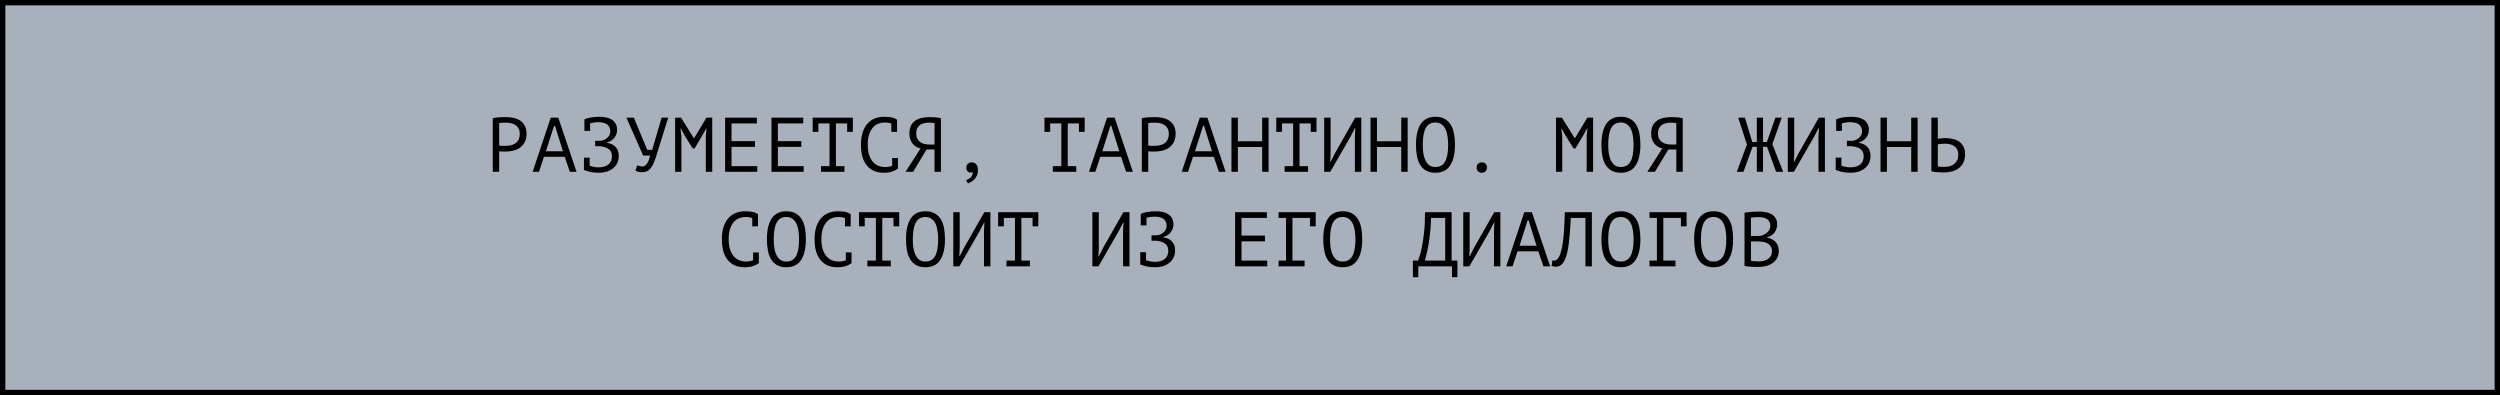 <?xml version="1.0" encoding="UTF-8"?> <svg xmlns="http://www.w3.org/2000/svg" width="582" height="92" viewBox="0 0 582 92" fill="none"><rect x="0.625" y="0.625" width="580.751" height="90.751" fill="#A8B1BB" stroke="black" stroke-width="1.249"></rect><path d="M114.716 27.526C115.172 27.418 115.664 27.346 116.192 27.31C116.72 27.274 117.242 27.256 117.758 27.256C118.31 27.256 118.868 27.31 119.432 27.418C120.008 27.526 120.53 27.724 120.998 28.012C121.466 28.3 121.844 28.696 122.132 29.2C122.432 29.704 122.582 30.346 122.582 31.126C122.582 31.894 122.444 32.542 122.168 33.07C121.892 33.598 121.526 34.03 121.07 34.366C120.614 34.69 120.092 34.924 119.504 35.068C118.916 35.212 118.31 35.284 117.686 35.284C117.626 35.284 117.524 35.284 117.38 35.284C117.248 35.284 117.104 35.284 116.948 35.284C116.804 35.272 116.66 35.26 116.516 35.248C116.372 35.236 116.27 35.224 116.21 35.212V40H114.716V27.526ZM117.794 28.552C117.482 28.552 117.182 28.558 116.894 28.57C116.606 28.582 116.378 28.612 116.21 28.66V33.88C116.27 33.904 116.366 33.922 116.498 33.934C116.63 33.934 116.768 33.94 116.912 33.952C117.056 33.952 117.194 33.952 117.326 33.952C117.458 33.952 117.554 33.952 117.614 33.952C118.022 33.952 118.424 33.916 118.82 33.844C119.228 33.76 119.594 33.616 119.918 33.412C120.242 33.208 120.5 32.92 120.692 32.548C120.896 32.176 120.998 31.702 120.998 31.126C120.998 30.634 120.902 30.226 120.71 29.902C120.53 29.566 120.284 29.302 119.972 29.11C119.672 28.906 119.33 28.762 118.946 28.678C118.562 28.594 118.178 28.552 117.794 28.552ZM131.467 36.508H126.625L125.473 40H123.997L128.209 27.4H129.973L134.221 40H132.655L131.467 36.508ZM127.093 35.212H131.053L129.199 29.29H128.983L127.093 35.212ZM135.942 36.706H137.274V38.596C137.562 38.692 137.886 38.776 138.246 38.848C138.606 38.92 138.996 38.956 139.416 38.956C140.328 38.956 141.06 38.74 141.612 38.308C142.176 37.876 142.458 37.228 142.458 36.364C142.458 35.608 142.2 35.05 141.684 34.69C141.168 34.318 140.484 34.102 139.632 34.042H138.552V32.782H139.794C140.106 32.746 140.4 32.668 140.676 32.548C140.952 32.416 141.192 32.254 141.396 32.062C141.612 31.87 141.78 31.648 141.9 31.396C142.02 31.144 142.08 30.874 142.08 30.586C142.08 30.19 142.008 29.86 141.864 29.596C141.732 29.32 141.546 29.098 141.306 28.93C141.066 28.762 140.778 28.642 140.442 28.57C140.106 28.486 139.734 28.444 139.326 28.444C138.978 28.444 138.636 28.468 138.3 28.516C137.964 28.564 137.658 28.624 137.382 28.696V30.478H136.05V27.814V27.796C136.17 27.724 136.344 27.652 136.572 27.58C136.8 27.508 137.07 27.442 137.382 27.382C137.694 27.322 138.036 27.274 138.408 27.238C138.78 27.202 139.17 27.184 139.578 27.184C140.118 27.184 140.634 27.238 141.126 27.346C141.618 27.442 142.05 27.61 142.422 27.85C142.806 28.078 143.106 28.396 143.322 28.804C143.55 29.2 143.664 29.692 143.664 30.28C143.664 30.88 143.466 31.456 143.07 32.008C142.686 32.548 142.098 32.938 141.306 33.178V33.25C142.158 33.37 142.824 33.688 143.304 34.204C143.796 34.72 144.042 35.41 144.042 36.274C144.042 36.958 143.91 37.552 143.646 38.056C143.382 38.548 143.028 38.956 142.584 39.28C142.152 39.604 141.66 39.844 141.108 40C140.556 40.144 139.992 40.216 139.416 40.216C138.588 40.216 137.886 40.144 137.31 40C136.734 39.844 136.278 39.7 135.942 39.568V39.55V36.706ZM150.677 34.888H151.829L154.025 27.4H155.555L152.999 35.59C152.759 36.418 152.519 37.12 152.279 37.696C152.051 38.272 151.799 38.74 151.523 39.1C151.259 39.448 150.965 39.7 150.641 39.856C150.317 40.012 149.945 40.09 149.525 40.09C149.129 40.09 148.811 40.06 148.571 40C148.343 39.928 148.127 39.826 147.923 39.694L148.373 38.452C148.613 38.584 148.835 38.668 149.039 38.704C149.243 38.74 149.429 38.758 149.597 38.758C149.933 38.758 150.257 38.56 150.569 38.164C150.881 37.768 151.139 37.12 151.343 36.22L149.723 36.202L145.835 27.4H147.563L150.677 34.888ZM164.314 31.63L164.494 29.92H164.404L163.54 31.468L161.704 34.546H161.254L159.328 31.45L158.5 29.92H158.41L158.626 31.612V40H157.168V27.4H158.554L161.542 32.188H161.578L164.458 27.4H165.808V40H164.314V31.63ZM168.807 27.4H176.205V28.732H170.301V32.854H175.755V34.186H170.301V38.668H176.295V40H168.807V27.4ZM179.6 27.4H186.998V28.732H181.094V32.854H186.548V34.186H181.094V38.668H187.088V40H179.6V27.4ZM189.187 27.4H198.547V30.694H197.215V28.732H194.605V38.668H196.585V40H191.131V38.668H193.111V28.732H190.519V30.694H189.187V27.4ZM207.504 28.768C207.3 28.684 207.072 28.624 206.82 28.588C206.58 28.54 206.286 28.516 205.938 28.516C205.446 28.516 204.96 28.606 204.48 28.786C204.012 28.966 203.592 29.26 203.22 29.668C202.86 30.076 202.566 30.61 202.338 31.27C202.122 31.93 202.014 32.74 202.014 33.7C202.014 34.564 202.11 35.32 202.302 35.968C202.506 36.616 202.782 37.156 203.13 37.588C203.49 38.02 203.916 38.344 204.408 38.56C204.912 38.776 205.47 38.884 206.082 38.884C206.394 38.884 206.682 38.86 206.946 38.812C207.222 38.752 207.474 38.674 207.702 38.578V36.778H209.034V39.208L209.052 39.244C208.692 39.52 208.236 39.754 207.684 39.946C207.132 40.126 206.46 40.216 205.668 40.216C204.912 40.216 204.21 40.09 203.562 39.838C202.926 39.574 202.374 39.178 201.906 38.65C201.438 38.122 201.072 37.45 200.808 36.634C200.556 35.806 200.43 34.828 200.43 33.7C200.43 32.524 200.574 31.528 200.862 30.712C201.15 29.884 201.54 29.212 202.032 28.696C202.524 28.168 203.094 27.784 203.742 27.544C204.402 27.304 205.104 27.184 205.848 27.184C206.256 27.184 206.61 27.202 206.91 27.238C207.21 27.262 207.474 27.304 207.702 27.364C207.93 27.412 208.128 27.478 208.296 27.562C208.476 27.646 208.65 27.742 208.818 27.85H208.836V30.694H207.504V28.768ZM219.053 40H217.559V34.798H215.705L212.573 40H210.809L214.301 34.564C213.953 34.48 213.623 34.348 213.311 34.168C212.999 33.988 212.723 33.754 212.483 33.466C212.243 33.178 212.051 32.842 211.907 32.458C211.775 32.062 211.709 31.6 211.709 31.072C211.709 30.34 211.829 29.734 212.069 29.254C212.321 28.762 212.657 28.372 213.077 28.084C213.509 27.784 214.007 27.574 214.571 27.454C215.147 27.322 215.753 27.256 216.389 27.256C216.797 27.256 217.229 27.274 217.685 27.31C218.153 27.346 218.609 27.418 219.053 27.526V40ZM216.317 28.552C215.921 28.552 215.543 28.594 215.183 28.678C214.823 28.75 214.499 28.882 214.211 29.074C213.935 29.266 213.713 29.524 213.545 29.848C213.377 30.172 213.293 30.58 213.293 31.072C213.293 31.528 213.371 31.918 213.527 32.242C213.695 32.566 213.917 32.836 214.193 33.052C214.469 33.256 214.787 33.406 215.147 33.502C215.519 33.598 215.915 33.646 216.335 33.646H217.559V28.66C217.391 28.624 217.217 28.6 217.037 28.588C216.857 28.564 216.617 28.552 216.317 28.552ZM224.968 39.01C224.968 38.65 225.082 38.362 225.31 38.146C225.55 37.918 225.856 37.804 226.228 37.804C226.684 37.804 227.038 37.966 227.29 38.29C227.542 38.602 227.668 39.046 227.668 39.622C227.668 40.09 227.59 40.498 227.434 40.846C227.278 41.206 227.08 41.506 226.84 41.746C226.612 41.998 226.36 42.196 226.084 42.34C225.82 42.496 225.574 42.61 225.346 42.682L224.896 41.98C225.328 41.812 225.7 41.572 226.012 41.26C226.324 40.948 226.48 40.57 226.48 40.126C226.312 40.162 226.18 40.18 226.084 40.18C225.736 40.18 225.46 40.084 225.256 39.892C225.064 39.688 224.968 39.394 224.968 39.01ZM243.152 27.4H252.512V30.694H251.18V28.732H248.57V38.668H250.55V40H245.096V38.668H247.076V28.732H244.484V30.694H243.152V27.4ZM260.983 36.508H256.141L254.989 40H253.513L257.725 27.4H259.489L263.737 40H262.171L260.983 36.508ZM256.609 35.212H260.569L258.715 29.29H258.499L256.609 35.212ZM265.818 27.526C266.274 27.418 266.766 27.346 267.294 27.31C267.822 27.274 268.344 27.256 268.86 27.256C269.412 27.256 269.97 27.31 270.534 27.418C271.11 27.526 271.632 27.724 272.1 28.012C272.568 28.3 272.946 28.696 273.234 29.2C273.534 29.704 273.684 30.346 273.684 31.126C273.684 31.894 273.546 32.542 273.27 33.07C272.994 33.598 272.628 34.03 272.172 34.366C271.716 34.69 271.194 34.924 270.606 35.068C270.018 35.212 269.412 35.284 268.788 35.284C268.728 35.284 268.626 35.284 268.482 35.284C268.35 35.284 268.206 35.284 268.05 35.284C267.906 35.272 267.762 35.26 267.618 35.248C267.474 35.236 267.372 35.224 267.312 35.212V40H265.818V27.526ZM268.896 28.552C268.584 28.552 268.284 28.558 267.996 28.57C267.708 28.582 267.48 28.612 267.312 28.66V33.88C267.372 33.904 267.468 33.922 267.6 33.934C267.732 33.934 267.87 33.94 268.014 33.952C268.158 33.952 268.296 33.952 268.428 33.952C268.56 33.952 268.656 33.952 268.716 33.952C269.124 33.952 269.526 33.916 269.922 33.844C270.33 33.76 270.696 33.616 271.02 33.412C271.344 33.208 271.602 32.92 271.794 32.548C271.998 32.176 272.1 31.702 272.1 31.126C272.1 30.634 272.004 30.226 271.812 29.902C271.632 29.566 271.386 29.302 271.074 29.11C270.774 28.906 270.432 28.762 270.048 28.678C269.664 28.594 269.28 28.552 268.896 28.552ZM282.569 36.508H277.727L276.575 40H275.099L279.311 27.4H281.075L285.323 40H283.757L282.569 36.508ZM278.195 35.212H282.155L280.301 29.29H280.085L278.195 35.212ZM293.83 34.222H288.178V40H286.684V27.4H288.178V32.89H293.83V27.4H295.324V40H293.83V34.222ZM297.116 27.4H306.476V30.694H305.144V28.732H302.534V38.668H304.514V40H299.06V38.668H301.04V28.732H298.448V30.694H297.116V27.4ZM315.415 31.648L315.523 29.848H315.415L314.371 31.864L309.691 40H308.269V27.4H309.763V35.86L309.673 37.642H309.781L310.807 35.626L315.487 27.4H316.909V40H315.415V31.648ZM326.208 34.222H320.556V40H319.062V27.4H320.556V32.89H326.208V27.4H327.702V40H326.208V34.222ZM329.639 33.7C329.639 31.612 330.005 30.004 330.737 28.876C331.481 27.748 332.621 27.184 334.157 27.184C334.997 27.184 335.705 27.34 336.281 27.652C336.869 27.964 337.343 28.408 337.703 28.984C338.063 29.548 338.321 30.232 338.477 31.036C338.633 31.828 338.711 32.716 338.711 33.7C338.711 35.788 338.339 37.396 337.595 38.524C336.863 39.652 335.717 40.216 334.157 40.216C333.329 40.216 332.627 40.06 332.051 39.748C331.475 39.436 331.007 38.998 330.647 38.434C330.287 37.858 330.029 37.174 329.873 36.382C329.717 35.578 329.639 34.684 329.639 33.7ZM331.223 33.7C331.223 34.396 331.265 35.056 331.349 35.68C331.445 36.304 331.607 36.856 331.835 37.336C332.063 37.804 332.363 38.182 332.735 38.47C333.107 38.746 333.581 38.884 334.157 38.884C335.189 38.884 335.939 38.464 336.407 37.624C336.887 36.784 337.127 35.476 337.127 33.7C337.127 33.016 337.079 32.362 336.983 31.738C336.899 31.102 336.743 30.55 336.515 30.082C336.287 29.602 335.981 29.224 335.597 28.948C335.213 28.66 334.733 28.516 334.157 28.516C333.137 28.516 332.393 28.942 331.925 29.794C331.457 30.634 331.223 31.936 331.223 33.7ZM343.762 39.01C343.762 38.626 343.87 38.332 344.086 38.128C344.302 37.912 344.59 37.804 344.95 37.804C345.334 37.804 345.634 37.912 345.85 38.128C346.066 38.332 346.174 38.626 346.174 39.01C346.174 39.358 346.066 39.646 345.85 39.874C345.634 40.102 345.334 40.216 344.95 40.216C344.59 40.216 344.302 40.102 344.086 39.874C343.87 39.646 343.762 39.358 343.762 39.01ZM369.38 31.63L369.56 29.92H369.47L368.606 31.468L366.77 34.546H366.32L364.394 31.45L363.566 29.92H363.476L363.692 31.612V40H362.234V27.4H363.62L366.608 32.188H366.644L369.524 27.4H370.874V40H369.38V31.63ZM372.811 33.7C372.811 31.612 373.177 30.004 373.909 28.876C374.653 27.748 375.793 27.184 377.329 27.184C378.169 27.184 378.877 27.34 379.453 27.652C380.041 27.964 380.515 28.408 380.875 28.984C381.235 29.548 381.493 30.232 381.649 31.036C381.805 31.828 381.883 32.716 381.883 33.7C381.883 35.788 381.511 37.396 380.767 38.524C380.035 39.652 378.889 40.216 377.329 40.216C376.501 40.216 375.799 40.06 375.223 39.748C374.647 39.436 374.179 38.998 373.819 38.434C373.459 37.858 373.201 37.174 373.045 36.382C372.889 35.578 372.811 34.684 372.811 33.7ZM374.395 33.7C374.395 34.396 374.437 35.056 374.521 35.68C374.617 36.304 374.779 36.856 375.007 37.336C375.235 37.804 375.535 38.182 375.907 38.47C376.279 38.746 376.753 38.884 377.329 38.884C378.361 38.884 379.111 38.464 379.579 37.624C380.059 36.784 380.299 35.476 380.299 33.7C380.299 33.016 380.251 32.362 380.155 31.738C380.071 31.102 379.915 30.55 379.687 30.082C379.459 29.602 379.153 29.224 378.769 28.948C378.385 28.66 377.905 28.516 377.329 28.516C376.309 28.516 375.565 28.942 375.097 29.794C374.629 30.634 374.395 31.936 374.395 33.7ZM391.74 40H390.246V34.798H388.392L385.26 40H383.496L386.988 34.564C386.64 34.48 386.31 34.348 385.998 34.168C385.686 33.988 385.41 33.754 385.17 33.466C384.93 33.178 384.738 32.842 384.594 32.458C384.462 32.062 384.396 31.6 384.396 31.072C384.396 30.34 384.516 29.734 384.756 29.254C385.008 28.762 385.344 28.372 385.764 28.084C386.196 27.784 386.694 27.574 387.258 27.454C387.834 27.322 388.44 27.256 389.076 27.256C389.484 27.256 389.916 27.274 390.372 27.31C390.84 27.346 391.296 27.418 391.74 27.526V40ZM389.004 28.552C388.608 28.552 388.23 28.594 387.87 28.678C387.51 28.75 387.186 28.882 386.898 29.074C386.622 29.266 386.4 29.524 386.232 29.848C386.064 30.172 385.98 30.58 385.98 31.072C385.98 31.528 386.058 31.918 386.214 32.242C386.382 32.566 386.604 32.836 386.88 33.052C387.156 33.256 387.474 33.406 387.834 33.502C388.206 33.598 388.602 33.646 389.022 33.646H390.246V28.66C390.078 28.624 389.904 28.6 389.724 28.588C389.544 28.564 389.304 28.552 389.004 28.552ZM408.988 27.4H410.428V33.052H411.328L413.308 27.4H414.784L412.606 33.556L415.126 40H413.47L411.364 34.168H410.428V40H408.988V34.168H407.998L405.874 40H404.326L406.684 33.646L404.65 27.4H406.216L407.926 33.052H408.988V27.4ZM423.345 31.648L423.453 29.848H423.345L422.301 31.864L417.621 40H416.199V27.4H417.693V35.86L417.603 37.642H417.711L418.737 35.626L423.417 27.4H424.839V40H423.345V31.648ZM427.352 36.706H428.684V38.596C428.972 38.692 429.296 38.776 429.656 38.848C430.016 38.92 430.406 38.956 430.826 38.956C431.738 38.956 432.47 38.74 433.022 38.308C433.586 37.876 433.868 37.228 433.868 36.364C433.868 35.608 433.61 35.05 433.094 34.69C432.578 34.318 431.894 34.102 431.042 34.042H429.962V32.782H431.204C431.516 32.746 431.81 32.668 432.086 32.548C432.362 32.416 432.602 32.254 432.806 32.062C433.022 31.87 433.19 31.648 433.31 31.396C433.43 31.144 433.49 30.874 433.49 30.586C433.49 30.19 433.418 29.86 433.274 29.596C433.142 29.32 432.956 29.098 432.716 28.93C432.476 28.762 432.188 28.642 431.852 28.57C431.516 28.486 431.144 28.444 430.736 28.444C430.388 28.444 430.046 28.468 429.71 28.516C429.374 28.564 429.068 28.624 428.792 28.696V30.478H427.46V27.814V27.796C427.58 27.724 427.754 27.652 427.982 27.58C428.21 27.508 428.48 27.442 428.792 27.382C429.104 27.322 429.446 27.274 429.818 27.238C430.19 27.202 430.58 27.184 430.988 27.184C431.528 27.184 432.044 27.238 432.536 27.346C433.028 27.442 433.46 27.61 433.832 27.85C434.216 28.078 434.516 28.396 434.732 28.804C434.96 29.2 435.074 29.692 435.074 30.28C435.074 30.88 434.876 31.456 434.48 32.008C434.096 32.548 433.508 32.938 432.716 33.178V33.25C433.568 33.37 434.234 33.688 434.714 34.204C435.206 34.72 435.452 35.41 435.452 36.274C435.452 36.958 435.32 37.552 435.056 38.056C434.792 38.548 434.438 38.956 433.994 39.28C433.562 39.604 433.07 39.844 432.518 40C431.966 40.144 431.402 40.216 430.826 40.216C429.998 40.216 429.296 40.144 428.72 40C428.144 39.844 427.688 39.7 427.352 39.568V39.55V36.706ZM444.931 34.222H439.279V40H437.785V27.4H439.279V32.89H444.931V27.4H446.425V40H444.931V34.222ZM449.622 27.4H451.116V32.296C451.176 32.284 451.278 32.272 451.422 32.26C451.566 32.236 451.722 32.218 451.89 32.206C452.058 32.194 452.232 32.182 452.412 32.17C452.592 32.158 452.754 32.152 452.898 32.152C453.474 32.152 454.032 32.212 454.572 32.332C455.124 32.44 455.61 32.638 456.03 32.926C456.462 33.214 456.81 33.604 457.074 34.096C457.338 34.576 457.47 35.188 457.47 35.932C457.47 36.652 457.344 37.276 457.092 37.804C456.84 38.332 456.492 38.77 456.048 39.118C455.604 39.466 455.082 39.724 454.482 39.892C453.894 40.06 453.252 40.144 452.556 40.144C452.388 40.144 452.184 40.138 451.944 40.126C451.704 40.126 451.446 40.114 451.17 40.09C450.906 40.078 450.636 40.054 450.36 40.018C450.096 39.982 449.85 39.934 449.622 39.874V27.4ZM452.754 38.848C453.186 38.848 453.588 38.794 453.96 38.686C454.344 38.566 454.68 38.392 454.968 38.164C455.256 37.924 455.478 37.63 455.634 37.282C455.802 36.922 455.886 36.508 455.886 36.04C455.886 35.536 455.796 35.116 455.616 34.78C455.436 34.444 455.196 34.18 454.896 33.988C454.608 33.784 454.272 33.646 453.888 33.574C453.504 33.49 453.108 33.448 452.7 33.448C452.592 33.448 452.46 33.454 452.304 33.466C452.148 33.478 451.992 33.49 451.836 33.502C451.68 33.514 451.536 33.532 451.404 33.556C451.272 33.58 451.176 33.598 451.116 33.61V38.74C451.284 38.776 451.524 38.806 451.836 38.83C452.148 38.842 452.454 38.848 452.754 38.848ZM175.125 50.768C174.921 50.684 174.693 50.624 174.441 50.588C174.201 50.54 173.907 50.516 173.559 50.516C173.067 50.516 172.581 50.606 172.101 50.786C171.633 50.966 171.213 51.26 170.841 51.668C170.481 52.076 170.187 52.61 169.959 53.27C169.743 53.93 169.635 54.74 169.635 55.7C169.635 56.564 169.731 57.32 169.923 57.968C170.127 58.616 170.403 59.156 170.751 59.588C171.111 60.02 171.537 60.344 172.029 60.56C172.533 60.776 173.091 60.884 173.703 60.884C174.015 60.884 174.303 60.86 174.567 60.812C174.843 60.752 175.095 60.674 175.323 60.578V58.778H176.655V61.208L176.673 61.244C176.313 61.52 175.857 61.754 175.305 61.946C174.753 62.126 174.081 62.216 173.289 62.216C172.533 62.216 171.831 62.09 171.183 61.838C170.547 61.574 169.995 61.178 169.527 60.65C169.059 60.122 168.693 59.45 168.429 58.634C168.177 57.806 168.051 56.828 168.051 55.7C168.051 54.524 168.195 53.528 168.483 52.712C168.771 51.884 169.161 51.212 169.653 50.696C170.145 50.168 170.715 49.784 171.363 49.544C172.023 49.304 172.725 49.184 173.469 49.184C173.877 49.184 174.231 49.202 174.531 49.238C174.831 49.262 175.095 49.304 175.323 49.364C175.551 49.412 175.749 49.478 175.917 49.562C176.097 49.646 176.271 49.742 176.439 49.85H176.457V52.694H175.125V50.768ZM178.538 55.7C178.538 53.612 178.904 52.004 179.636 50.876C180.38 49.748 181.52 49.184 183.056 49.184C183.896 49.184 184.604 49.34 185.18 49.652C185.768 49.964 186.242 50.408 186.602 50.984C186.962 51.548 187.22 52.232 187.376 53.036C187.532 53.828 187.61 54.716 187.61 55.7C187.61 57.788 187.238 59.396 186.494 60.524C185.762 61.652 184.616 62.216 183.056 62.216C182.228 62.216 181.526 62.06 180.95 61.748C180.374 61.436 179.906 60.998 179.546 60.434C179.186 59.858 178.928 59.174 178.772 58.382C178.616 57.578 178.538 56.684 178.538 55.7ZM180.122 55.7C180.122 56.396 180.164 57.056 180.248 57.68C180.344 58.304 180.506 58.856 180.734 59.336C180.962 59.804 181.262 60.182 181.634 60.47C182.006 60.746 182.48 60.884 183.056 60.884C184.088 60.884 184.838 60.464 185.306 59.624C185.786 58.784 186.026 57.476 186.026 55.7C186.026 55.016 185.978 54.362 185.882 53.738C185.798 53.102 185.642 52.55 185.414 52.082C185.186 51.602 184.88 51.224 184.496 50.948C184.112 50.66 183.632 50.516 183.056 50.516C182.036 50.516 181.292 50.942 180.824 51.794C180.356 52.634 180.122 53.936 180.122 55.7ZM196.711 50.768C196.507 50.684 196.279 50.624 196.027 50.588C195.787 50.54 195.493 50.516 195.145 50.516C194.653 50.516 194.167 50.606 193.687 50.786C193.219 50.966 192.799 51.26 192.427 51.668C192.067 52.076 191.773 52.61 191.545 53.27C191.329 53.93 191.221 54.74 191.221 55.7C191.221 56.564 191.317 57.32 191.509 57.968C191.713 58.616 191.989 59.156 192.337 59.588C192.697 60.02 193.123 60.344 193.615 60.56C194.119 60.776 194.677 60.884 195.289 60.884C195.601 60.884 195.889 60.86 196.153 60.812C196.429 60.752 196.681 60.674 196.909 60.578V58.778H198.241V61.208L198.259 61.244C197.899 61.52 197.443 61.754 196.891 61.946C196.339 62.126 195.667 62.216 194.875 62.216C194.119 62.216 193.417 62.09 192.769 61.838C192.133 61.574 191.581 61.178 191.113 60.65C190.645 60.122 190.279 59.45 190.015 58.634C189.763 57.806 189.637 56.828 189.637 55.7C189.637 54.524 189.781 53.528 190.069 52.712C190.357 51.884 190.747 51.212 191.239 50.696C191.731 50.168 192.301 49.784 192.949 49.544C193.609 49.304 194.311 49.184 195.055 49.184C195.463 49.184 195.817 49.202 196.117 49.238C196.417 49.262 196.681 49.304 196.909 49.364C197.137 49.412 197.335 49.478 197.503 49.562C197.683 49.646 197.857 49.742 198.025 49.85H198.043V52.694H196.711V50.768ZM199.98 49.4H209.34V52.694H208.008V50.732H205.398V60.668H207.378V62H201.924V60.668H203.904V50.732H201.312V52.694H199.98V49.4ZM210.917 55.7C210.917 53.612 211.283 52.004 212.015 50.876C212.759 49.748 213.899 49.184 215.435 49.184C216.275 49.184 216.983 49.34 217.559 49.652C218.147 49.964 218.621 50.408 218.981 50.984C219.341 51.548 219.599 52.232 219.755 53.036C219.911 53.828 219.989 54.716 219.989 55.7C219.989 57.788 219.617 59.396 218.873 60.524C218.141 61.652 216.995 62.216 215.435 62.216C214.607 62.216 213.905 62.06 213.329 61.748C212.753 61.436 212.285 60.998 211.925 60.434C211.565 59.858 211.307 59.174 211.151 58.382C210.995 57.578 210.917 56.684 210.917 55.7ZM212.501 55.7C212.501 56.396 212.543 57.056 212.627 57.68C212.723 58.304 212.885 58.856 213.113 59.336C213.341 59.804 213.641 60.182 214.013 60.47C214.385 60.746 214.859 60.884 215.435 60.884C216.467 60.884 217.217 60.464 217.685 59.624C218.165 58.784 218.405 57.476 218.405 55.7C218.405 55.016 218.357 54.362 218.261 53.738C218.177 53.102 218.021 52.55 217.793 52.082C217.565 51.602 217.259 51.224 216.875 50.948C216.491 50.66 216.011 50.516 215.435 50.516C214.415 50.516 213.671 50.942 213.203 51.794C212.735 52.634 212.501 53.936 212.501 55.7ZM229.072 53.648L229.18 51.848H229.072L228.028 53.864L223.348 62H221.926V49.4H223.42V57.86L223.33 59.642H223.438L224.464 57.626L229.144 49.4H230.566V62H229.072V53.648ZM232.359 49.4H241.719V52.694H240.387V50.732H237.777V60.668H239.757V62H234.303V60.668H236.283V50.732H233.691V52.694H232.359V49.4ZM261.451 53.648L261.559 51.848H261.451L260.407 53.864L255.727 62H254.305V49.4H255.799V57.86L255.709 59.642H255.817L256.843 57.626L261.523 49.4H262.945V62H261.451V53.648ZM265.458 58.706H266.79V60.596C267.078 60.692 267.402 60.776 267.762 60.848C268.122 60.92 268.512 60.956 268.932 60.956C269.844 60.956 270.576 60.74 271.128 60.308C271.692 59.876 271.974 59.228 271.974 58.364C271.974 57.608 271.716 57.05 271.2 56.69C270.684 56.318 270 56.102 269.148 56.042H268.068V54.782H269.31C269.622 54.746 269.916 54.668 270.192 54.548C270.468 54.416 270.708 54.254 270.912 54.062C271.128 53.87 271.296 53.648 271.416 53.396C271.536 53.144 271.596 52.874 271.596 52.586C271.596 52.19 271.524 51.86 271.38 51.596C271.248 51.32 271.062 51.098 270.822 50.93C270.582 50.762 270.294 50.642 269.958 50.57C269.622 50.486 269.25 50.444 268.842 50.444C268.494 50.444 268.152 50.468 267.816 50.516C267.48 50.564 267.174 50.624 266.898 50.696V52.478H265.566V49.814V49.796C265.686 49.724 265.86 49.652 266.088 49.58C266.316 49.508 266.586 49.442 266.898 49.382C267.21 49.322 267.552 49.274 267.924 49.238C268.296 49.202 268.686 49.184 269.094 49.184C269.634 49.184 270.15 49.238 270.642 49.346C271.134 49.442 271.566 49.61 271.938 49.85C272.322 50.078 272.622 50.396 272.838 50.804C273.066 51.2 273.18 51.692 273.18 52.28C273.18 52.88 272.982 53.456 272.586 54.008C272.202 54.548 271.614 54.938 270.822 55.178V55.25C271.674 55.37 272.34 55.688 272.82 56.204C273.312 56.72 273.558 57.41 273.558 58.274C273.558 58.958 273.426 59.552 273.162 60.056C272.898 60.548 272.544 60.956 272.1 61.28C271.668 61.604 271.176 61.844 270.624 62C270.072 62.144 269.508 62.216 268.932 62.216C268.104 62.216 267.402 62.144 266.826 62C266.25 61.844 265.794 61.7 265.458 61.568V61.55V58.706ZM287.53 49.4H294.928V50.732H289.024V54.854H294.478V56.186H289.024V60.668H295.018V62H287.53V49.4ZM297.656 49.4H306.296V52.694H304.964V50.732H300.878V60.668H303.704V62H297.656V60.668H299.384V50.732H297.656V49.4ZM308.053 55.7C308.053 53.612 308.419 52.004 309.151 50.876C309.895 49.748 311.035 49.184 312.571 49.184C313.411 49.184 314.119 49.34 314.695 49.652C315.283 49.964 315.757 50.408 316.117 50.984C316.477 51.548 316.735 52.232 316.891 53.036C317.047 53.828 317.125 54.716 317.125 55.7C317.125 57.788 316.753 59.396 316.009 60.524C315.277 61.652 314.131 62.216 312.571 62.216C311.743 62.216 311.041 62.06 310.465 61.748C309.889 61.436 309.421 60.998 309.061 60.434C308.701 59.858 308.443 59.174 308.287 58.382C308.131 57.578 308.053 56.684 308.053 55.7ZM309.637 55.7C309.637 56.396 309.679 57.056 309.763 57.68C309.859 58.304 310.021 58.856 310.249 59.336C310.477 59.804 310.777 60.182 311.149 60.47C311.521 60.746 311.995 60.884 312.571 60.884C313.603 60.884 314.353 60.464 314.821 59.624C315.301 58.784 315.541 57.476 315.541 55.7C315.541 55.016 315.493 54.362 315.397 53.738C315.313 53.102 315.157 52.55 314.929 52.082C314.701 51.602 314.395 51.224 314.011 50.948C313.627 50.66 313.147 50.516 312.571 50.516C311.551 50.516 310.807 50.942 310.339 51.794C309.871 52.634 309.637 53.936 309.637 55.7ZM339.287 64.538H338.027V62H330.179V64.538H328.919V60.668H330.125C330.173 60.524 330.281 60.206 330.449 59.714C330.629 59.222 330.809 58.526 330.989 57.626C331.181 56.726 331.355 55.598 331.511 54.242C331.667 52.886 331.745 51.272 331.745 49.4H337.937V60.668H339.287V64.538ZM336.443 60.668V50.732H333.149C333.113 52.052 333.035 53.24 332.915 54.296C332.807 55.352 332.681 56.288 332.537 57.104C332.393 57.92 332.243 58.622 332.087 59.21C331.943 59.798 331.817 60.284 331.709 60.668H336.443ZM347.794 53.648L347.902 51.848H347.794L346.75 53.864L342.07 62H340.648V49.4H342.142V57.86L342.052 59.642H342.16L343.186 57.626L347.866 49.4H349.288V62H347.794V53.648ZM358.119 58.508H353.277L352.125 62H350.649L354.861 49.4H356.625L360.873 62H359.307L358.119 58.508ZM353.745 57.212H357.705L355.851 51.29H355.635L353.745 57.212ZM369.092 50.732H365.69C365.57 53.132 365.408 55.13 365.204 56.726C365.012 58.31 364.718 59.546 364.322 60.434C364.058 61.01 363.746 61.43 363.386 61.694C363.026 61.958 362.636 62.09 362.216 62.09C362 62.09 361.814 62.072 361.658 62.036C361.502 62.012 361.352 61.97 361.208 61.91L361.406 60.614C361.526 60.65 361.652 60.668 361.784 60.668C361.988 60.668 362.186 60.602 362.378 60.47C362.582 60.338 362.78 60.092 362.972 59.732C363.14 59.408 363.296 58.976 363.44 58.436C363.596 57.896 363.728 57.212 363.836 56.384C363.956 55.556 364.052 54.572 364.124 53.432C364.196 52.28 364.25 50.936 364.286 49.4H370.586V62H369.092V50.732ZM372.811 55.7C372.811 53.612 373.177 52.004 373.909 50.876C374.653 49.748 375.793 49.184 377.329 49.184C378.169 49.184 378.877 49.34 379.453 49.652C380.041 49.964 380.515 50.408 380.875 50.984C381.235 51.548 381.493 52.232 381.649 53.036C381.805 53.828 381.883 54.716 381.883 55.7C381.883 57.788 381.511 59.396 380.767 60.524C380.035 61.652 378.889 62.216 377.329 62.216C376.501 62.216 375.799 62.06 375.223 61.748C374.647 61.436 374.179 60.998 373.819 60.434C373.459 59.858 373.201 59.174 373.045 58.382C372.889 57.578 372.811 56.684 372.811 55.7ZM374.395 55.7C374.395 56.396 374.437 57.056 374.521 57.68C374.617 58.304 374.779 58.856 375.007 59.336C375.235 59.804 375.535 60.182 375.907 60.47C376.279 60.746 376.753 60.884 377.329 60.884C378.361 60.884 379.111 60.464 379.579 59.624C380.059 58.784 380.299 57.476 380.299 55.7C380.299 55.016 380.251 54.362 380.155 53.738C380.071 53.102 379.915 52.55 379.687 52.082C379.459 51.602 379.153 51.224 378.769 50.948C378.385 50.66 377.905 50.516 377.329 50.516C376.309 50.516 375.565 50.942 375.097 51.794C374.629 52.634 374.395 53.936 374.395 55.7ZM384 49.4H392.64V52.694H391.308V50.732H387.222V60.668H390.048V62H384V60.668H385.728V50.732H384V49.4ZM394.397 55.7C394.397 53.612 394.763 52.004 395.495 50.876C396.239 49.748 397.379 49.184 398.915 49.184C399.755 49.184 400.463 49.34 401.039 49.652C401.627 49.964 402.101 50.408 402.461 50.984C402.821 51.548 403.079 52.232 403.235 53.036C403.391 53.828 403.469 54.716 403.469 55.7C403.469 57.788 403.097 59.396 402.353 60.524C401.621 61.652 400.475 62.216 398.915 62.216C398.087 62.216 397.385 62.06 396.809 61.748C396.233 61.436 395.765 60.998 395.405 60.434C395.045 59.858 394.787 59.174 394.631 58.382C394.475 57.578 394.397 56.684 394.397 55.7ZM395.981 55.7C395.981 56.396 396.023 57.056 396.107 57.68C396.203 58.304 396.365 58.856 396.593 59.336C396.821 59.804 397.121 60.182 397.493 60.47C397.865 60.746 398.339 60.884 398.915 60.884C399.947 60.884 400.697 60.464 401.165 59.624C401.645 58.784 401.885 57.476 401.885 55.7C401.885 55.016 401.837 54.362 401.741 53.738C401.657 53.102 401.501 52.55 401.273 52.082C401.045 51.602 400.739 51.224 400.355 50.948C399.971 50.66 399.491 50.516 398.915 50.516C397.895 50.516 397.151 50.942 396.683 51.794C396.215 52.634 395.981 53.936 395.981 55.7ZM413.722 52.28C413.722 52.58 413.674 52.886 413.578 53.198C413.482 53.51 413.338 53.804 413.146 54.08C412.954 54.344 412.708 54.578 412.408 54.782C412.108 54.986 411.754 55.142 411.346 55.25V55.322C411.706 55.382 412.048 55.484 412.372 55.628C412.708 55.772 413.002 55.97 413.254 56.222C413.506 56.474 413.71 56.78 413.866 57.14C414.022 57.5 414.1 57.926 414.1 58.418C414.1 59.066 413.962 59.63 413.686 60.11C413.422 60.578 413.068 60.962 412.624 61.262C412.192 61.562 411.694 61.784 411.13 61.928C410.566 62.072 409.99 62.144 409.402 62.144C409.198 62.144 408.958 62.144 408.682 62.144C408.406 62.144 408.118 62.132 407.818 62.108C407.518 62.096 407.218 62.072 406.918 62.036C406.618 62.012 406.354 61.97 406.126 61.91V49.508C406.57 49.436 407.086 49.376 407.674 49.328C408.262 49.28 408.904 49.256 409.6 49.256C410.068 49.256 410.542 49.298 411.022 49.382C411.514 49.454 411.958 49.604 412.354 49.832C412.75 50.048 413.074 50.354 413.326 50.75C413.59 51.146 413.722 51.656 413.722 52.28ZM409.546 60.848C409.93 60.848 410.302 60.8 410.662 60.704C411.022 60.608 411.34 60.464 411.616 60.272C411.892 60.08 412.108 59.84 412.264 59.552C412.432 59.264 412.516 58.922 412.516 58.526C412.516 58.034 412.414 57.638 412.21 57.338C412.018 57.038 411.76 56.804 411.436 56.636C411.124 56.468 410.77 56.354 410.374 56.294C409.978 56.234 409.582 56.204 409.186 56.204H407.62V60.722C407.704 60.746 407.824 60.764 407.98 60.776C408.136 60.788 408.304 60.8 408.484 60.812C408.664 60.824 408.85 60.836 409.042 60.848C409.234 60.848 409.402 60.848 409.546 60.848ZM408.556 54.944C408.76 54.944 409.006 54.938 409.294 54.926C409.582 54.914 409.822 54.896 410.014 54.872C410.302 54.776 410.572 54.662 410.824 54.53C411.076 54.386 411.298 54.218 411.49 54.026C411.694 53.834 411.85 53.618 411.958 53.378C412.078 53.138 412.138 52.874 412.138 52.586C412.138 52.19 412.06 51.86 411.904 51.596C411.76 51.332 411.562 51.122 411.31 50.966C411.058 50.81 410.77 50.702 410.446 50.642C410.122 50.582 409.792 50.552 409.456 50.552C409.06 50.552 408.694 50.564 408.358 50.588C408.034 50.6 407.788 50.624 407.62 50.66V54.944H408.556Z" fill="black"></path></svg> 